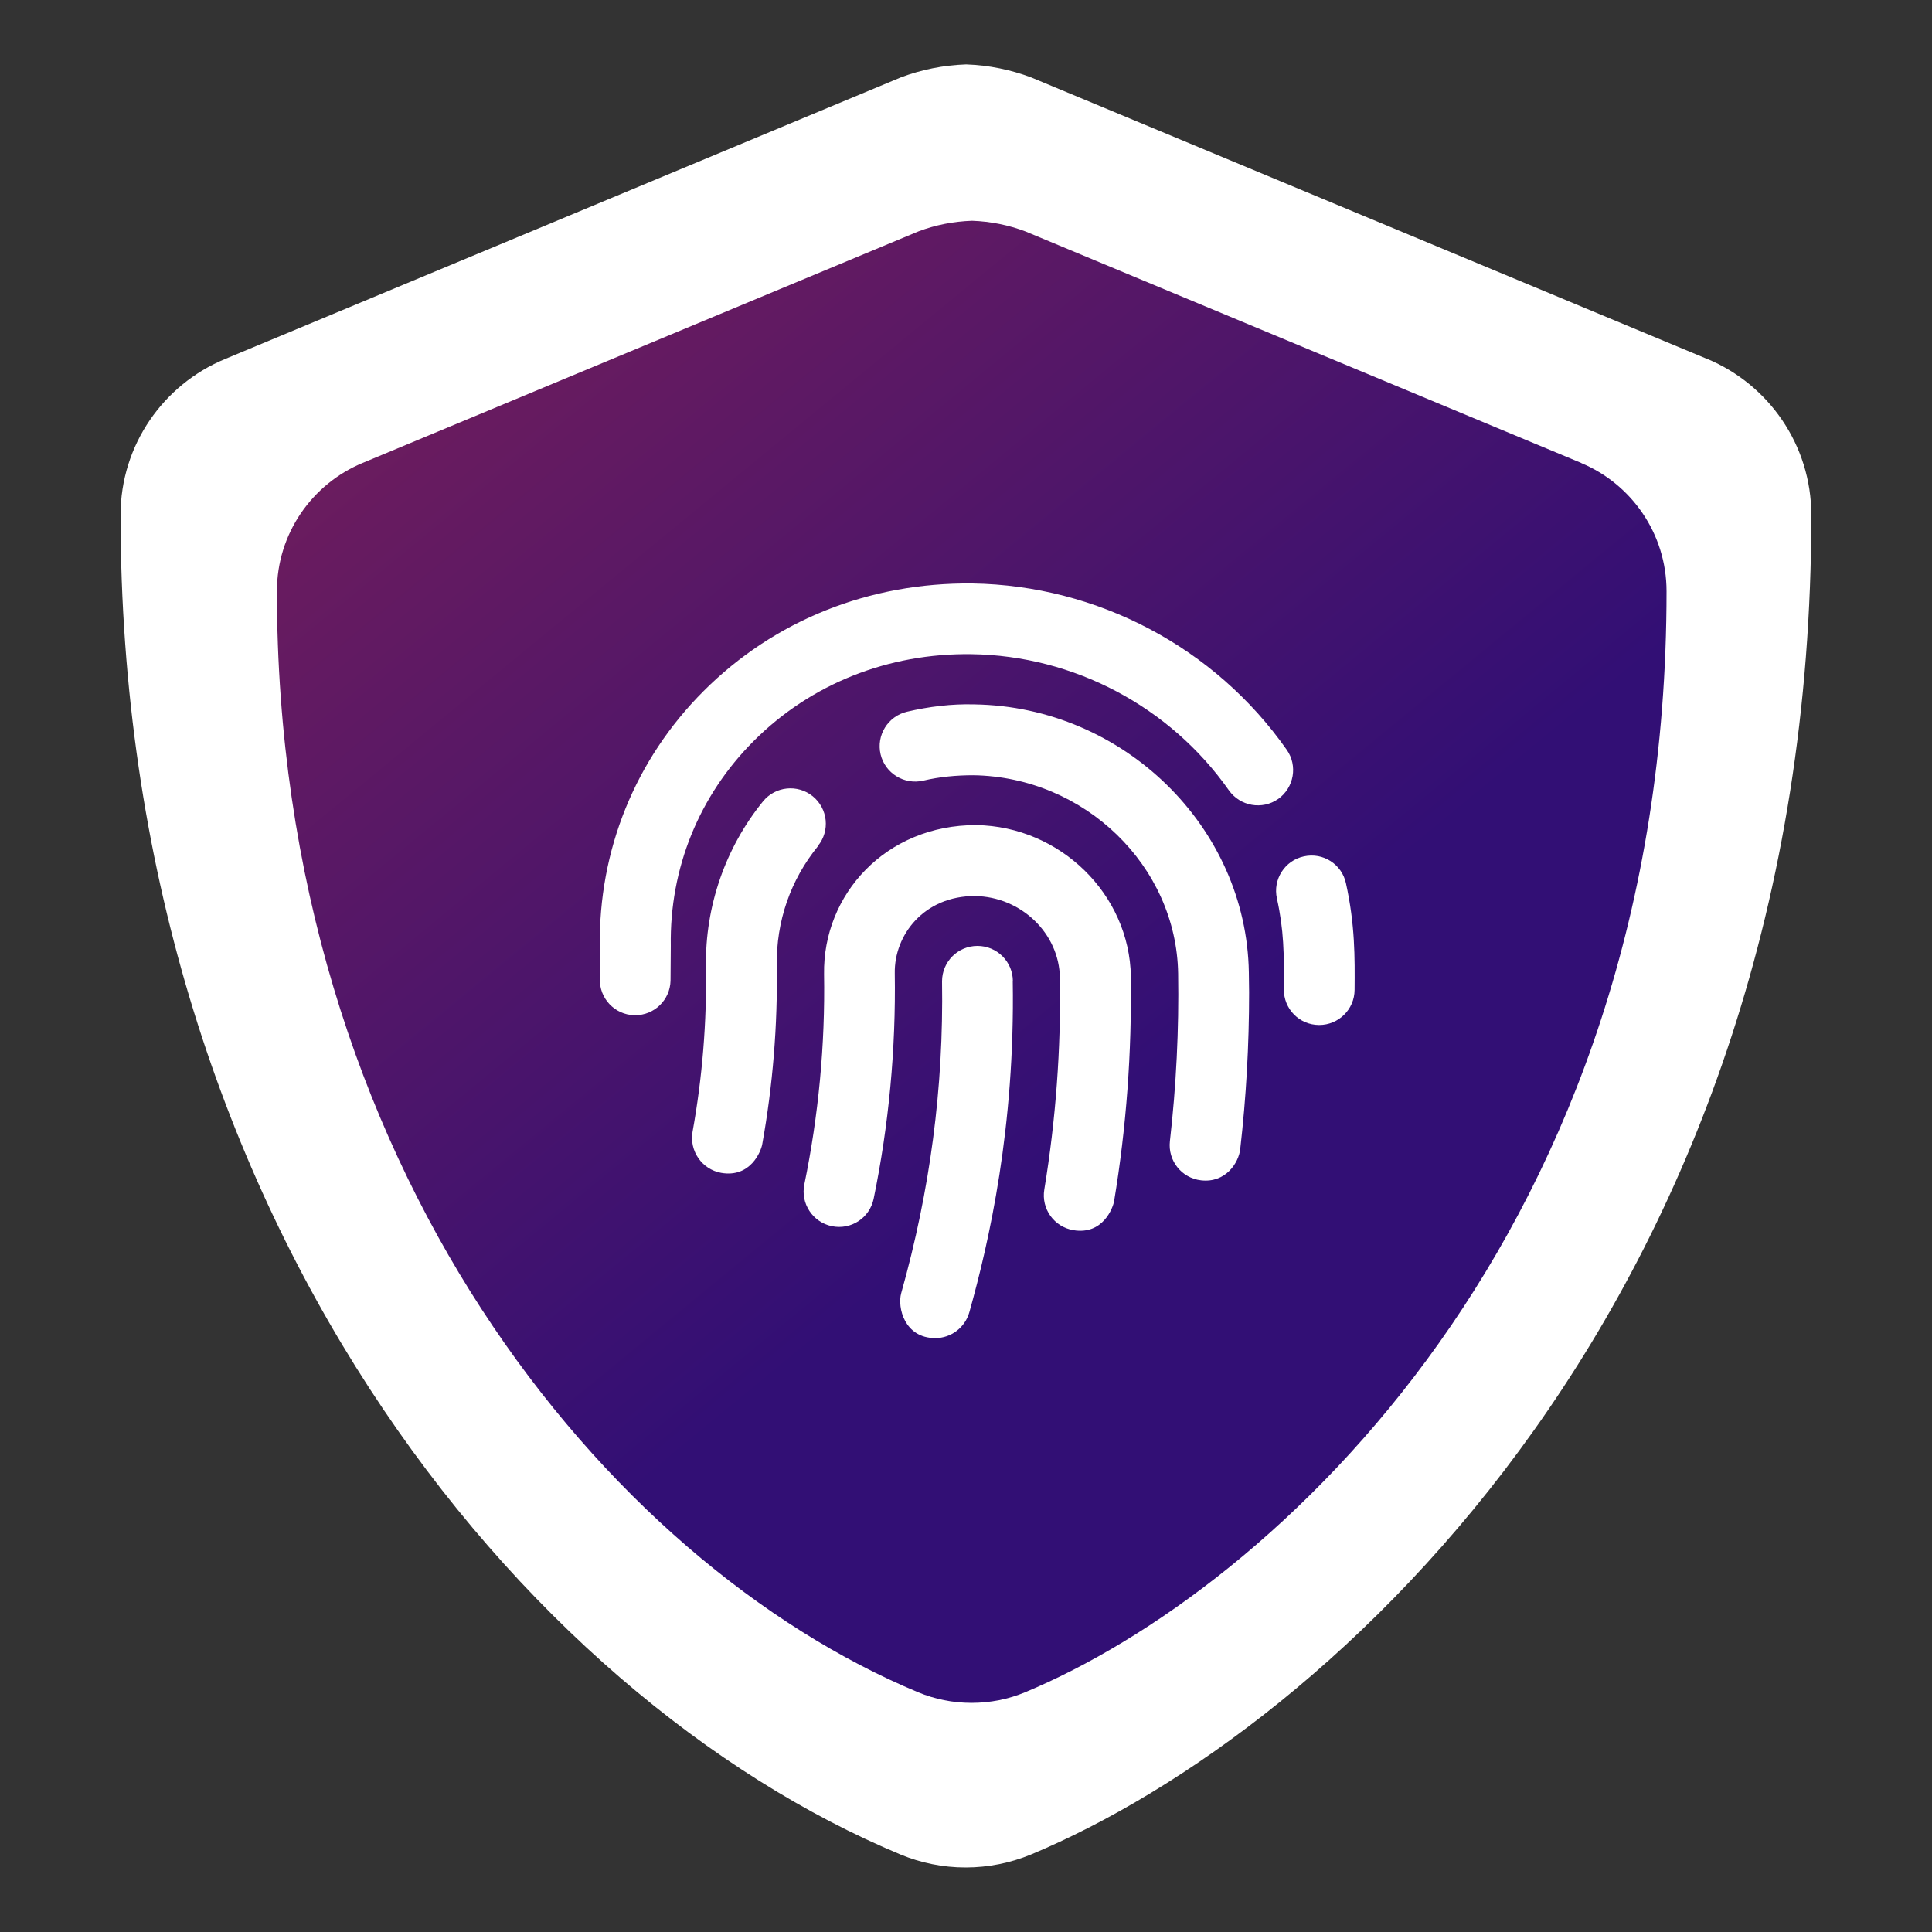 <?xml version="1.0" encoding="UTF-8"?>
<svg xmlns="http://www.w3.org/2000/svg" xmlns:xlink="http://www.w3.org/1999/xlink" id="Layer_4" data-name="Layer 4" viewBox="0 0 150 150">
  <rect x="0" y="0" width="150" height="150" fill="#333333" stroke="none"/>
  <defs>
    <style>
      .cls-1 {
        fill: url(#linear-gradient);
        fill-rule: evenodd;
      }

      .cls-1, .cls-2 {
        stroke-width: 0px;
      }

      .cls-2 {
        fill: #fff;
      }
    </style>
    <linearGradient id="linear-gradient" x1="108.21" y1="1383.54" x2="-81.4" y2="1614.14" gradientTransform="translate(0 1486) scale(1 -1)" gradientUnits="userSpaceOnUse">
      <stop offset=".09" stop-color="#320f75"></stop>
      <stop offset="1" stop-color="#fb3d24"></stop>
    </linearGradient>
  </defs>
  <path class="cls-2" d="M132.57,27.88L80.06,6.01c-1.57-.59-3.28-.95-5.05-1.01-1.77.06-3.48.41-5.05,1L17.46,27.88c-4.75,1.97-8.1,6.65-8.1,12.11h0c0,54.28,31.31,91.81,60.57,104,1.55.64,3.26,1,5.04,1s3.5-.36,5.06-1c23.43-9.77,60.6-43.49,60.6-104,0-5.46-3.33-10.14-8.07-12.12h0Z"></path>
  <path class="cls-1" d="M122.78,35.95l-43.16-17.98c-1.29-.49-2.7-.78-4.15-.83-1.45.05-2.86.33-4.15.82l-43.16,17.98c-3.91,1.62-6.66,5.47-6.66,9.96h0c0,44.62,25.74,75.47,49.79,85.49,1.28.53,2.68.82,4.14.82s2.88-.29,4.15-.82c19.26-8.03,49.81-35.74,49.81-85.48,0-4.49-2.74-8.34-6.63-9.96Z"></path>
  <path class="cls-2" d="M99.24,62.03c-1.24.87-2.95.57-3.83-.67-4.57-6.5-12.04-10.46-19.99-10.57-6.45-.09-12.47,2.3-16.9,6.74-4.25,4.25-6.54,9.9-6.44,15.91l-.02,2.71c-.04,1.49-1.26,2.67-2.74,2.67-.03,0-.06,0-.08,0-1.52-.04-2.71-1.31-2.67-2.83v-2.46c-.11-7.51,2.75-14.57,8.06-19.88,5.5-5.5,12.88-8.44,20.87-8.35,9.71.15,18.83,4.97,24.4,12.91.87,1.24.57,2.95-.67,3.83ZM63.52,65.68c-2.15,2.64-3.26,5.85-3.21,9.27.07,4.66-.31,9.33-1.13,13.89-.09.52-.89,2.62-3.19,2.22-1.49-.27-2.48-1.7-2.22-3.19.76-4.21,1.11-8.52,1.04-12.83-.07-4.66,1.5-9.21,4.43-12.82.96-1.18,2.69-1.35,3.86-.4,1.18.96,1.36,2.69.4,3.86ZM87.79,75.84c.09,5.83-.34,11.68-1.29,17.41-.09.53-.87,2.64-3.16,2.26-1.5-.25-2.51-1.66-2.26-3.16.89-5.4,1.3-10.93,1.21-16.43-.05-3.45-3.01-6.3-6.59-6.35-3.95-.02-6.28,3.02-6.23,5.99.09,5.89-.46,11.78-1.64,17.51-.31,1.49-1.75,2.44-3.25,2.13-1.48-.31-2.44-1.76-2.13-3.25,1.1-5.34,1.62-10.83,1.53-16.32-.1-6.18,4.79-11.58,11.81-11.57,6.52.1,11.91,5.37,12.01,11.76ZM96.96,75.5c0,.56.02.98.02,1.54,0,4.12-.23,8.18-.69,12.18-.12,1.06-1.13,2.64-3.04,2.42-1.51-.17-2.59-1.53-2.42-3.04.49-4.29.71-8.67.64-13.01-.13-8.36-7.26-15.27-15.9-15.4-1.32,0-2.63.12-3.89.42-1.48.34-2.96-.57-3.31-2.04-.35-1.48.57-2.96,2.04-3.31,1.71-.4,3.48-.62,5.24-.57,11.57.17,21.13,9.51,21.31,20.81ZM78.63,76.18c.18,11.34-1.83,20.21-3.37,25.7-.34,1.21-1.44,2.01-2.64,2.01-2.4,0-2.96-2.38-2.65-3.49,2.24-7.97,3.3-15.94,3.17-24.21,0-1.52,1.23-2.75,2.75-2.75s2.75,1.23,2.75,2.75ZM105.17,76.86c-.01,1.51-1.24,2.72-2.75,2.72h-.02c-1.52-.01-2.74-1.25-2.72-2.77.02-2.77,0-4.6-.54-7.05-.33-1.48.61-2.95,2.09-3.27,1.5-.33,2.95.61,3.27,2.09.71,3.23.69,5.74.67,8.28Z"></path>
</svg>
